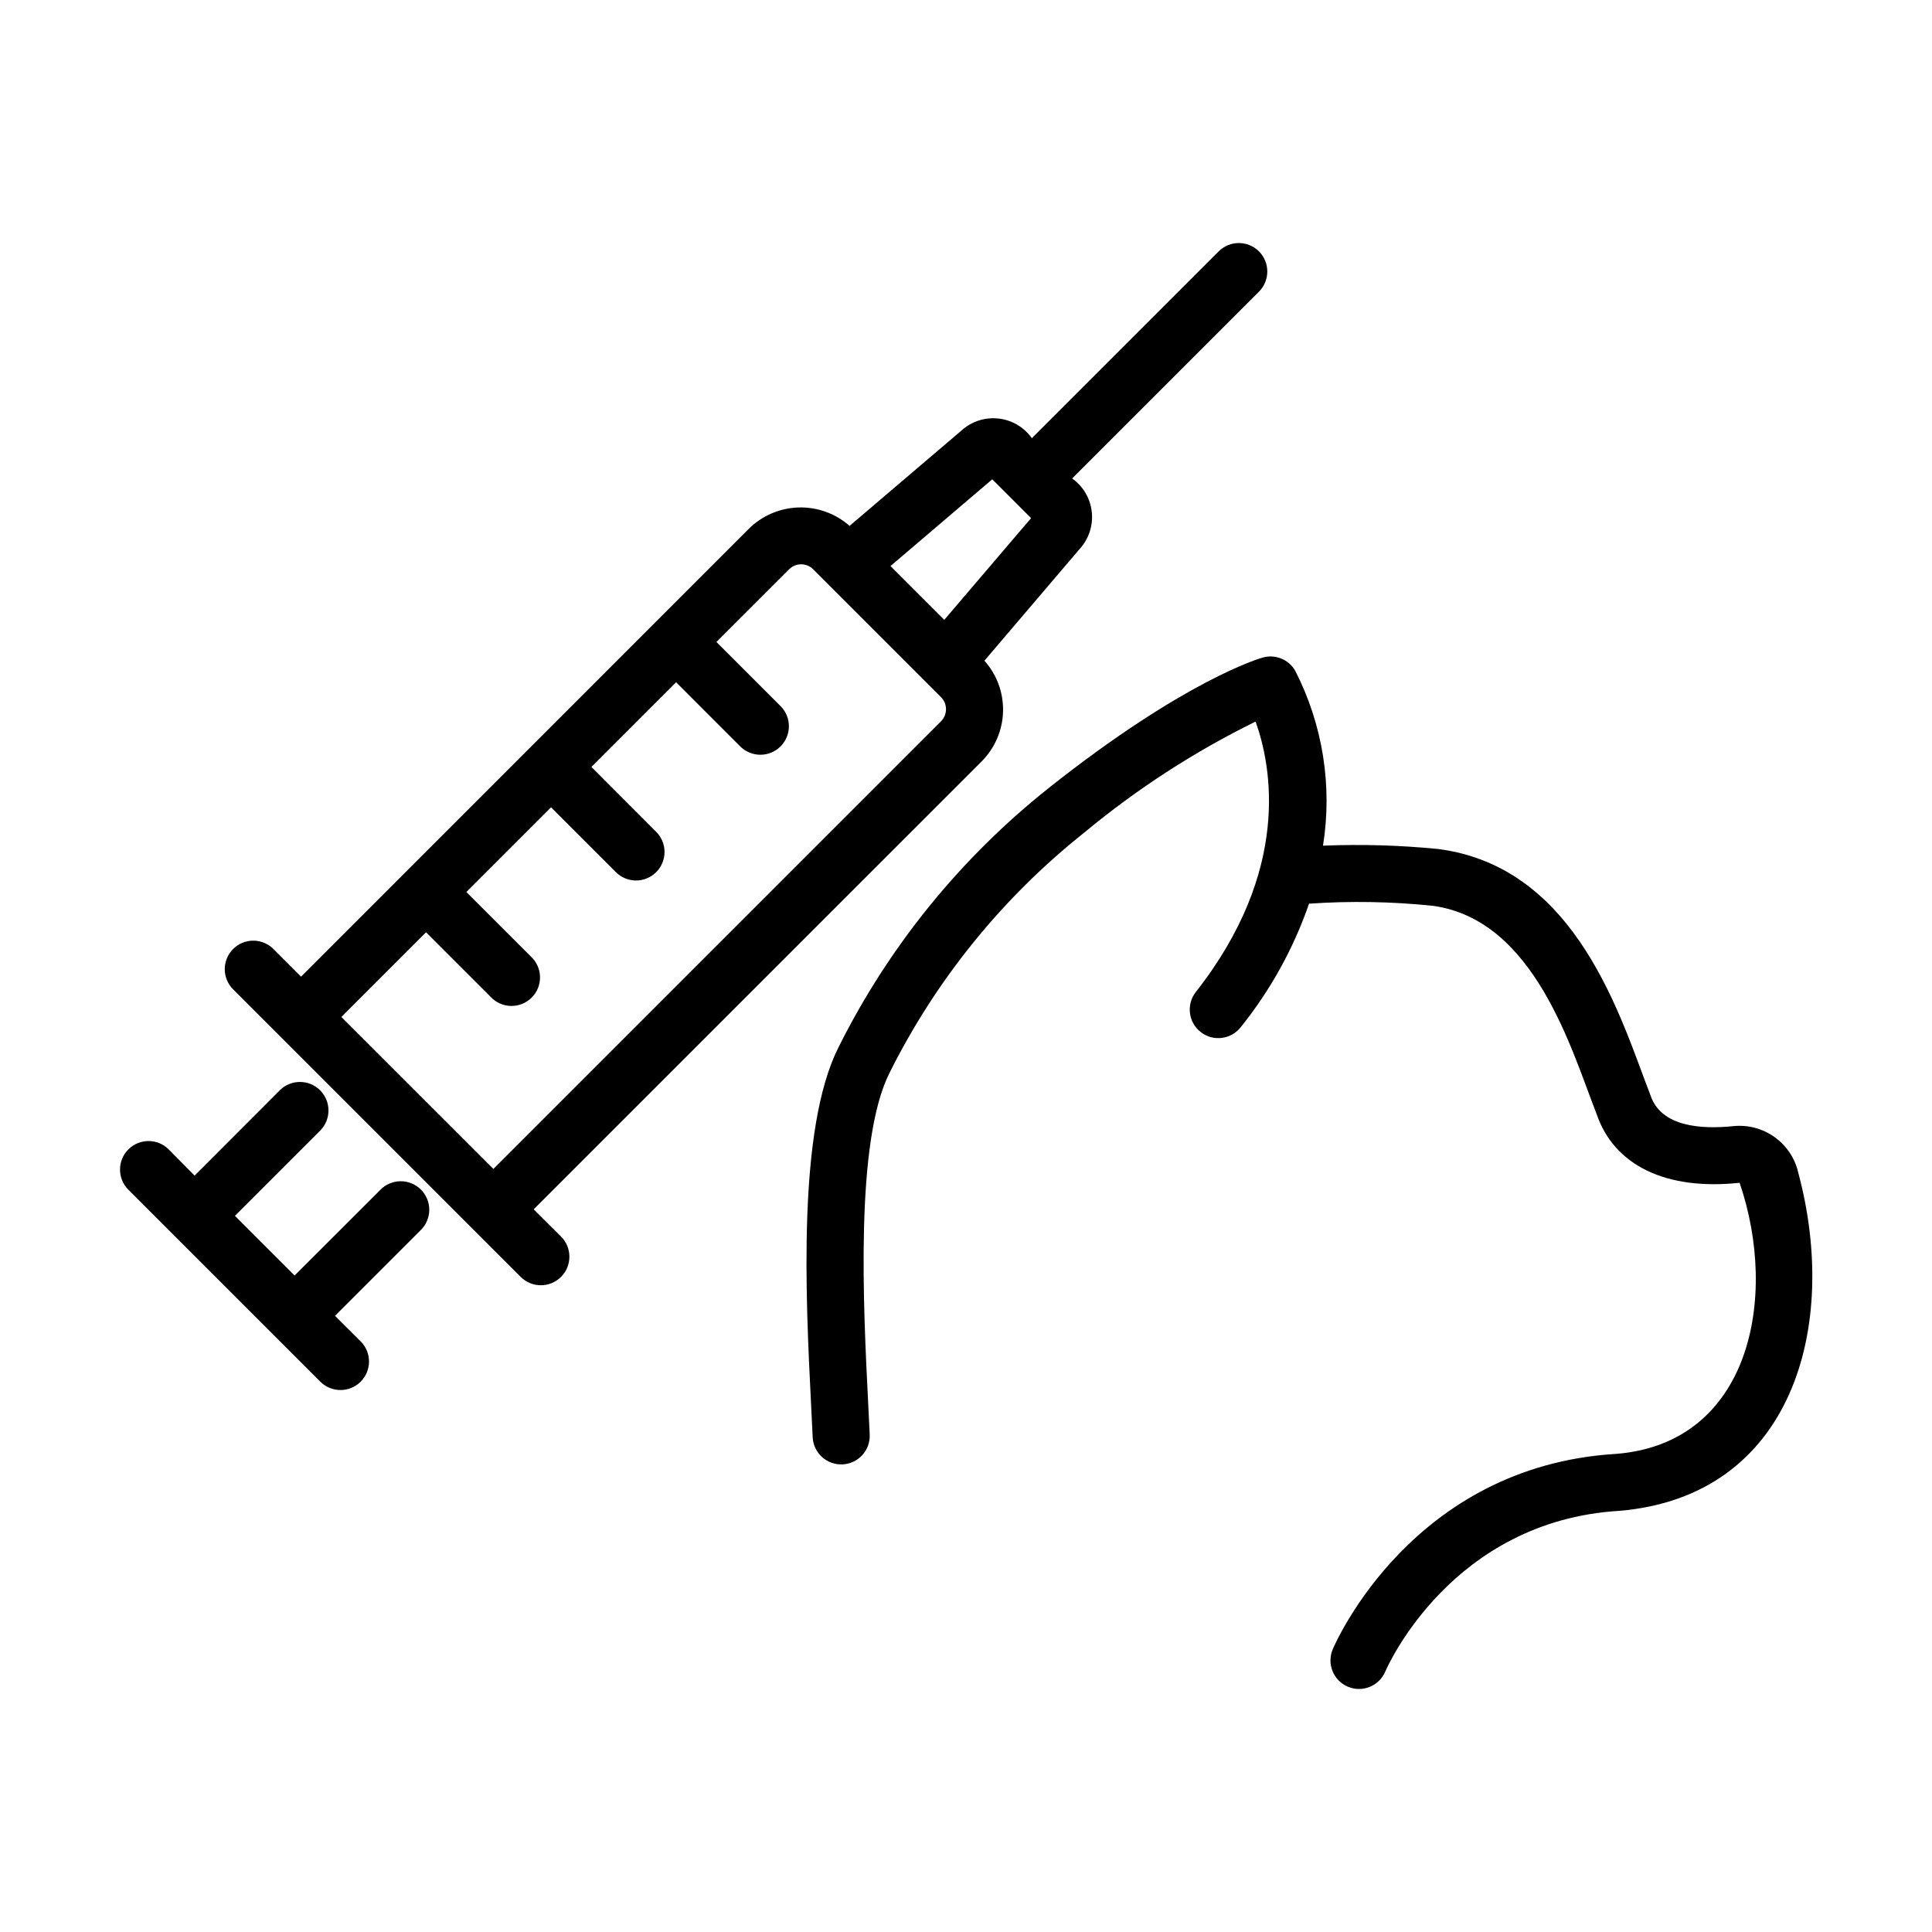 <?xml version="1.0" encoding="UTF-8"?>
<!-- Uploaded to: ICON Repo, www.iconrepo.com, Generator: ICON Repo Mixer Tools -->
<svg fill="#000000" width="800px" height="800px" version="1.1" viewBox="144 144 512 512" xmlns="http://www.w3.org/2000/svg">
 <g>
  <path d="m477.64 210.62c-2.949-2.949-7.734-2.949-10.684 0l-49.504 49.5c-2-2.816-5.074-4.684-8.492-5.16-3.422-0.477-6.887 0.477-9.582 2.641l-30.23 25.766h0.004c-3.727-3.285-8.566-5.031-13.531-4.883-4.965 0.152-9.691 2.184-13.211 5.688l-118.62 118.65-7.231-7.231c-1.41-1.457-3.344-2.289-5.371-2.305-2.027-0.02-3.977 0.777-5.41 2.211s-2.231 3.383-2.211 5.41c0.016 2.027 0.848 3.961 2.305 5.371l76.105 76.109c2.953 2.957 7.742 2.961 10.699 0.008 2.957-2.953 2.961-7.742 0.008-10.699l-7.25-7.215 118.65-118.64c3.531-3.508 5.582-8.238 5.734-13.215 0.148-4.977-1.617-9.82-4.934-13.531l25.766-30.23h-0.004c2.164-2.691 3.121-6.156 2.644-9.578-0.477-3.418-2.344-6.492-5.16-8.488l49.508-49.504c2.945-2.949 2.945-7.723 0.004-10.676zm-84.25 124.52-118.64 118.64-40.281-40.273 22.441-22.441 17.086 17.078h-0.004c1.395 1.516 3.344 2.398 5.402 2.441 2.059 0.047 4.047-0.75 5.504-2.207 1.457-1.453 2.254-3.441 2.215-5.496-0.043-2.059-0.922-4.012-2.434-5.406l-17.086-17.078 22.441-22.445 17.086 17.086-0.004-0.004c1.41 1.457 3.344 2.289 5.371 2.309 2.027 0.016 3.977-0.781 5.41-2.215 1.434-1.434 2.231-3.383 2.211-5.41-0.016-2.027-0.848-3.961-2.305-5.367l-17.066-17.102 22.441-22.441 17.078 17.086c2.965 2.863 7.68 2.824 10.594-0.09 2.918-2.918 2.957-7.629 0.094-10.594l-17.078-17.086 19.27-19.262c1.758-1.754 4.602-1.754 6.359 0l33.918 33.922h-0.004c1.727 1.773 1.715 4.598-0.023 6.356zm0.855-26.879-14.254-14.25 26.969-22.992 10.289 10.289z"/>
  <path d="m190.25 471.52 38.734 38.734v-0.004c2.965 2.863 7.68 2.824 10.594-0.09 2.914-2.918 2.957-7.629 0.094-10.594l-6.891-6.863 22.672-22.672c1.461-1.406 2.289-3.344 2.309-5.371 0.016-2.023-0.781-3.973-2.215-5.406-1.434-1.434-3.383-2.231-5.406-2.215-2.027 0.02-3.965 0.848-5.371 2.309l-22.695 22.672-15.816-15.809 22.672-22.672v-0.004c2.863-2.965 2.82-7.676-0.094-10.594-2.914-2.914-7.629-2.953-10.594-0.09l-22.672 22.695-6.859-6.945c-2.953-2.953-7.738-2.953-10.691 0-2.949 2.953-2.949 7.738 0.004 10.688z"/>
  <path d="m603.42 442.43c-8.566 0.891-19.289 0.211-22.043-8.219-7.812-20.098-19.246-60.457-56.27-65.219-10.133-1-20.324-1.297-30.496-0.879 2.531-15.863-0.059-32.117-7.391-46.406-1.738-2.965-5.258-4.383-8.566-3.453-0.828 0.23-20.688 5.984-56.816 34.641l0.004 0.004c-23.312 18.531-42.285 41.938-55.598 68.578-10.977 21.766-8.746 66.027-7.269 95.324l0.395 8.062c0.188 4.172 3.723 7.402 7.894 7.215 4.176-0.188 7.406-3.723 7.219-7.894l-0.398-8.152c-1.309-26.023-3.527-69.566 5.672-87.758 12.324-24.68 29.895-46.367 51.48-63.543 13.953-11.598 29.227-21.504 45.508-29.508 4.195 11.688 9.574 39.387-15.922 71.777h0.004c-2.481 3.285-1.879 7.949 1.355 10.496 3.234 2.543 7.91 2.035 10.52-1.148 7.922-9.82 14.082-20.941 18.207-32.863 10.91-0.754 21.867-0.566 32.746 0.555 27.129 3.668 36.859 38.398 43.449 55.141 4.625 13.688 18.426 20.355 37.91 18.27 10.418 30.449 2.777 69.086-32.789 71.848-53.809 3.254-74.191 49.797-75.031 51.77h0.004c-1.641 3.84 0.145 8.281 3.984 9.922 3.84 1.637 8.281-0.145 9.918-3.984 0.699-1.629 17.75-39.945 62.035-42.621 45.715-3.84 58.441-48.551 47.422-89.621v-0.004c-0.867-3.789-3.086-7.129-6.242-9.398s-7.027-3.309-10.895-2.93z"/>
 </g>
</svg>